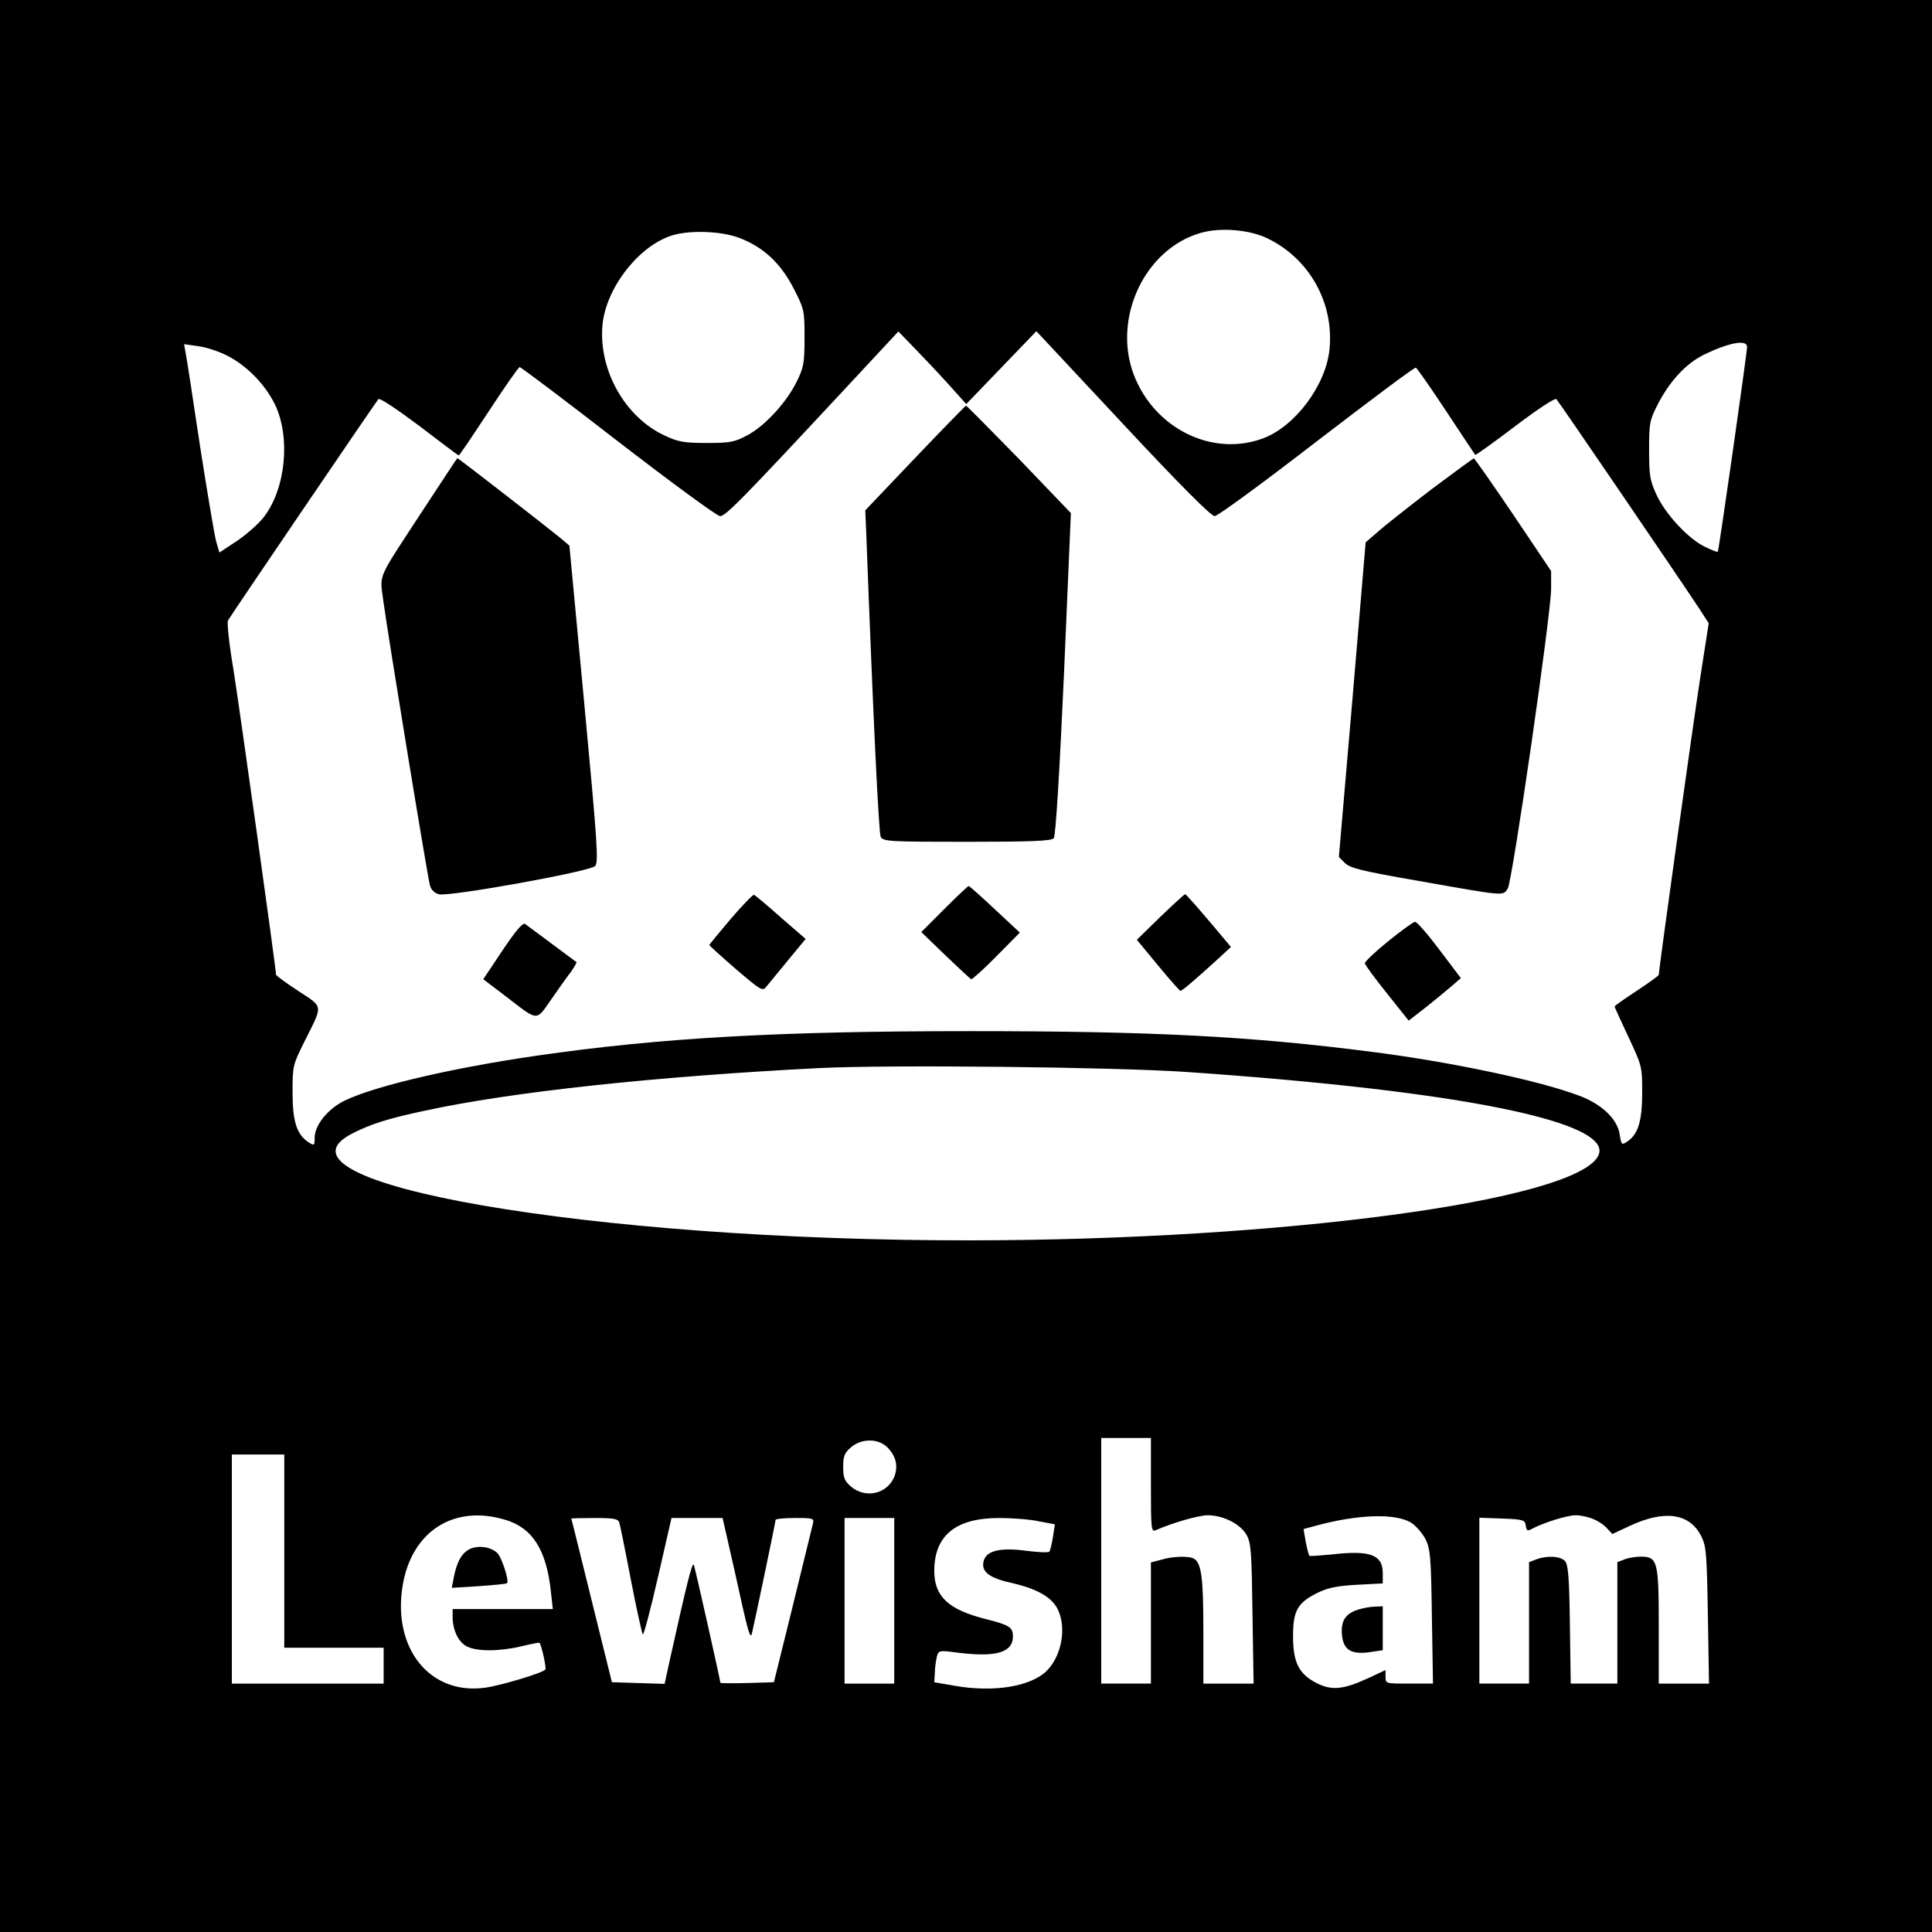 <?xml version="1.0" standalone="no"?>
<!DOCTYPE svg PUBLIC "-//W3C//DTD SVG 20010904//EN"
 "http://www.w3.org/TR/2001/REC-SVG-20010904/DTD/svg10.dtd">
<svg version="1.0" xmlns="http://www.w3.org/2000/svg"
 width="700pt" height="700pt" viewBox="0 0 700 700"
 preserveAspectRatio="xMidYMid meet">
<g transform="translate(0,700) scale(0.1,-0.1)"
fill="#000000" stroke="none">
<path d="M0 3500 l0 -3500 3500 0 3500 0 0 3500 0 3500 -3500 0 -3500 0 0
-3500z m4593 2636 c152 -74 241 -234 224 -402 -13 -130 -125 -279 -240 -322
-184 -69 -394 35 -469 230 -78 206 40 456 242 514 71 21 178 12 243 -20z
m-1917 3 c89 -33 152 -92 199 -183 39 -76 40 -81 40 -180 0 -91 -3 -107 -28
-158 -37 -76 -117 -163 -181 -196 -45 -24 -62 -27 -146 -27 -82 0 -103 4 -152
27 -144 67 -240 238 -225 401 12 129 124 278 243 321 61 23 183 20 250 -5z
m762 -533 l63 -70 127 132 127 132 313 -335 c207 -222 320 -335 333 -335 11 0
177 122 370 271 193 148 354 269 359 267 4 -2 54 -73 110 -158 56 -85 104
-157 105 -158 2 -2 67 45 145 104 82 62 144 103 149 98 9 -9 445 -649 515
-755 l37 -57 -30 -193 c-25 -158 -151 -1063 -151 -1081 0 -3 -36 -29 -80 -58
-44 -29 -80 -54 -80 -57 0 -2 23 -52 50 -110 49 -104 50 -108 50 -200 0 -103
-14 -150 -51 -177 -24 -16 -24 -16 -31 26 -9 55 -66 108 -146 138 -145 55
-468 123 -752 159 -442 57 -800 75 -1455 75 -694 0 -1121 -24 -1571 -89 -331
-48 -627 -120 -714 -173 -53 -33 -90 -84 -90 -125 0 -28 -1 -29 -23 -15 -42
28 -57 75 -57 181 0 95 1 99 44 185 67 134 69 121 -24 182 -44 29 -80 55 -80
59 0 22 -134 980 -155 1110 -15 88 -23 166 -19 173 14 24 537 793 545 802 5 5
68 -37 148 -97 77 -59 141 -107 143 -107 3 0 51 72 109 160 57 87 107 159 112
160 4 0 165 -121 357 -270 192 -148 358 -270 369 -270 20 0 77 58 431 438
l215 231 60 -62 c33 -34 89 -93 123 -131z m2892 137 c0 -21 -102 -736 -106
-742 -2 -2 -23 6 -47 18 -60 29 -142 117 -175 188 -24 52 -27 70 -27 163 0 99
2 108 33 168 44 84 102 146 168 178 89 43 154 55 154 27z m-5510 -30 c71 -35
139 -103 176 -178 57 -118 40 -303 -39 -407 -18 -24 -62 -63 -97 -87 l-65 -43
-12 41 c-6 22 -32 177 -58 343 -25 167 -48 318 -52 337 l-6 34 49 -7 c27 -3
74 -18 104 -33z m3480 -2597 c1000 -69 1556 -183 1490 -305 -86 -162 -1146
-304 -2270 -305 -1376 -2 -2596 209 -2242 388 67 34 131 54 258 81 315 69 841
125 1429 155 255 13 1072 4 1335 -14z m-130 -1497 c0 -159 1 -171 18 -163 64
28 153 53 187 54 57 0 120 -32 142 -72 16 -29 18 -64 21 -285 l4 -253 -91 0
-91 0 0 194 c0 189 -7 241 -33 258 -17 11 -76 10 -119 -3 l-38 -10 0 -219 0
-220 -90 0 -90 0 0 445 0 445 90 0 90 0 0 -171z m-955 137 c32 -32 40 -69 25
-107 -26 -62 -104 -80 -157 -35 -23 20 -28 32 -28 71 0 39 5 51 28 71 39 33
99 33 132 0z m-2185 -376 l0 -350 180 0 180 0 0 -65 0 -65 -275 0 -275 0 0
415 0 415 95 0 95 0 0 -350z m799 114 c100 -29 151 -109 167 -261 l7 -63 -182
0 -181 0 0 -29 c0 -47 21 -91 51 -106 36 -19 116 -19 198 0 35 9 65 14 66 13
8 -13 25 -90 21 -97 -8 -12 -161 -58 -219 -66 -200 -27 -336 143 -298 371 33
196 185 293 370 238z m3282 -10 c17 -10 41 -37 53 -59 18 -36 21 -61 24 -282
l4 -243 -86 0 c-85 0 -86 0 -86 24 l0 25 -62 -29 c-91 -42 -133 -46 -188 -18
-64 33 -85 74 -85 170 0 92 16 121 89 157 37 18 69 25 142 29 l94 5 0 37 c0
67 -46 84 -184 68 -43 -4 -80 -7 -82 -5 -2 2 -8 25 -13 50 l-8 47 41 11 c152
42 289 47 347 13z m662 12 c18 -7 40 -22 50 -34 l19 -20 62 29 c126 59 216 47
259 -35 19 -38 21 -59 25 -288 l4 -248 -91 0 -91 0 0 208 c0 235 -4 252 -65
252 -18 0 -45 -4 -59 -10 l-26 -10 0 -220 0 -220 -84 0 -85 0 -3 213 c-2 163
-6 218 -17 230 -15 19 -66 22 -105 7 l-26 -10 0 -220 0 -220 -90 0 -90 0 0
300 0 301 83 -3 c76 -3 82 -5 85 -25 3 -20 6 -22 25 -11 43 22 123 47 155 48
18 0 47 -6 65 -14z m-3529 -13 c3 -10 22 -103 42 -208 20 -104 40 -193 43
-197 3 -4 28 90 55 208 l49 214 93 0 92 0 21 -92 c12 -51 34 -151 50 -223 21
-94 30 -123 35 -105 10 42 86 405 86 413 0 4 32 7 70 7 68 0 70 -1 65 -22 -3
-13 -36 -147 -73 -298 l-68 -275 -97 -3 c-53 -1 -97 -1 -97 1 0 9 -91 414 -96
427 -6 13 -26 -69 -89 -353 l-17 -78 -96 3 -95 3 -73 295 c-40 162 -73 296
-74 298 0 1 38 2 84 2 72 0 85 -3 90 -17z m996 -283 l0 -300 -90 0 -90 0 0
300 0 300 90 0 90 0 0 -300z m524 288 l58 -11 -7 -46 c-4 -25 -10 -49 -13 -53
-4 -4 -41 -2 -82 3 -94 13 -147 1 -156 -37 -10 -38 19 -61 100 -79 92 -21 146
-51 168 -95 34 -68 14 -174 -43 -227 -60 -55 -192 -75 -329 -51 l-75 13 2 33
c0 18 4 44 7 58 6 24 8 25 69 17 145 -19 207 -1 207 58 0 33 -12 41 -99 63
-135 34 -186 82 -186 174 0 129 78 192 235 192 48 0 113 -5 144 -12z"/>
<path d="M3315 5340 l-180 -189 3 -68 c27 -717 46 -1101 53 -1115 9 -17 33
-18 313 -18 234 0 306 3 314 13 7 8 21 239 37 595 l25 583 -187 195 c-104 106
-190 194 -193 194 -3 -1 -86 -86 -185 -190z"/>
<path d="M1530 5148 c-167 -256 -154 -224 -141 -326 15 -113 160 -1000 169
-1031 4 -15 17 -27 32 -31 36 -10 546 82 566 102 13 13 9 77 -39 588 l-54 573
-34 29 c-44 36 -368 288 -372 288 -1 0 -58 -87 -127 -192z"/>
<path d="M5185 5226 c-82 -63 -170 -132 -193 -153 l-44 -38 -48 -570 -49 -570
22 -22 c18 -18 61 -29 257 -63 328 -58 315 -57 333 -29 17 29 157 994 157
1087 l0 63 -137 204 c-76 112 -140 204 -143 204 -3 0 -72 -51 -155 -113z"/>
<path d="M3421 3706 l-83 -83 87 -84 c48 -46 90 -85 94 -87 3 -1 45 36 91 83
l85 86 -90 84 c-49 46 -92 84 -95 85 -3 0 -43 -38 -89 -84z"/>
<path d="M2647 3670 c-42 -50 -77 -92 -77 -94 0 -2 43 -41 96 -87 95 -81 97
-82 113 -61 9 11 44 54 78 95 l62 75 -90 78 c-49 44 -93 80 -97 82 -4 1 -42
-38 -85 -88z"/>
<path d="M4204 3678 l-85 -83 76 -92 c42 -51 79 -93 82 -93 6 0 46 34 131 111
l52 48 -80 95 c-45 53 -83 96 -86 96 -3 0 -43 -37 -90 -82z"/>
<path d="M1821 3557 l-70 -105 79 -60 c122 -94 111 -93 166 -15 26 38 58 83
72 101 13 18 22 35 21 36 -2 1 -42 31 -89 66 -47 35 -90 67 -97 72 -8 7 -33
-22 -82 -95z"/>
<path d="M5030 3590 c-47 -38 -85 -74 -85 -80 0 -5 36 -54 80 -109 l79 -99 59
46 c32 25 74 60 94 77 l36 31 -77 102 c-42 56 -82 102 -89 102 -6 0 -50 -32
-97 -70z"/>
<path d="M1699 1386 c-28 -16 -44 -46 -55 -102 l-7 -37 98 6 c54 4 100 8 102
11 9 8 -20 96 -36 110 -25 23 -72 28 -102 12z"/>
<path d="M4924 1169 c-48 -14 -66 -40 -62 -90 4 -56 33 -75 101 -65 l47 7 0
80 0 79 -27 -1 c-16 0 -42 -5 -59 -10z"/>
</g>
</svg>
